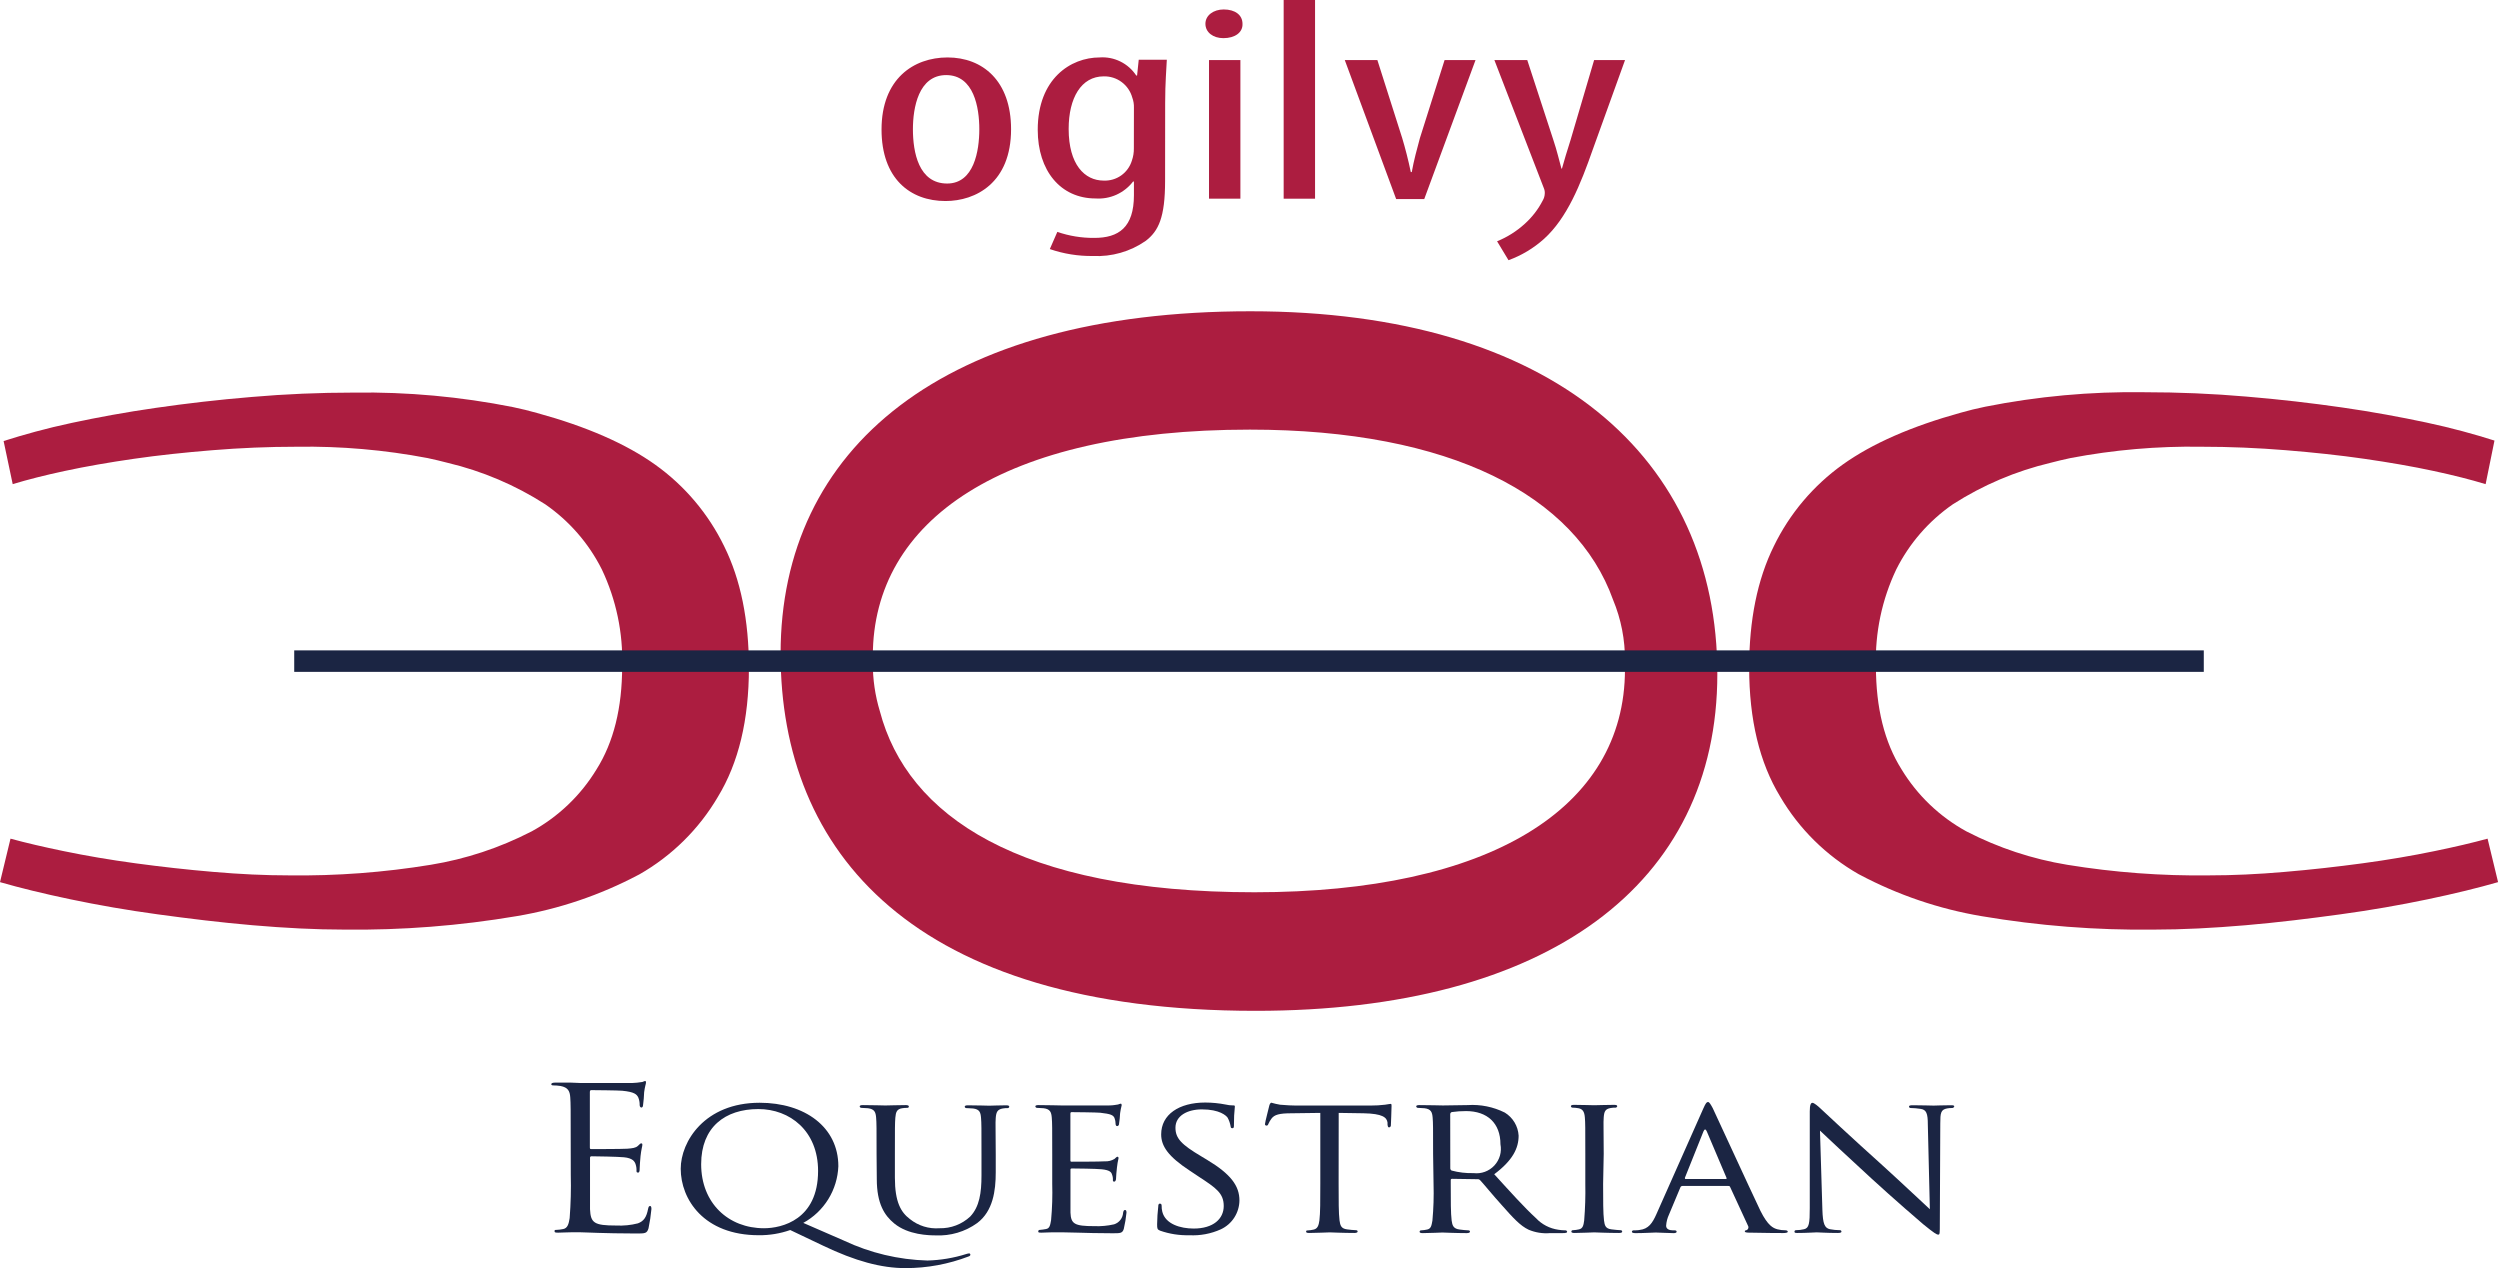 <?xml version="1.0" encoding="UTF-8"?> <svg xmlns="http://www.w3.org/2000/svg" width="138" height="70" viewBox="0 0 138 70" fill="none"><path d="M31.503 62.944C31.503 61.232 31.503 60.922 31.478 60.573C31.454 60.225 31.354 60.026 30.944 59.947C30.807 59.926 30.668 59.914 30.529 59.914C30.479 59.914 30.43 59.894 30.43 59.848C30.43 59.802 30.492 59.761 30.629 59.761C30.915 59.761 31.25 59.761 31.528 59.761L32.038 59.782C32.125 59.782 34.608 59.782 34.894 59.782C35.075 59.776 35.255 59.758 35.433 59.728C35.495 59.728 35.545 59.674 35.607 59.674C35.669 59.674 35.657 59.719 35.657 59.773C35.657 59.827 35.595 59.981 35.557 60.291C35.557 60.403 35.52 60.884 35.495 61.017C35.495 61.071 35.458 61.137 35.408 61.137C35.358 61.137 35.309 61.083 35.309 60.996C35.312 60.854 35.287 60.713 35.234 60.582C35.147 60.407 35.023 60.275 34.347 60.209C34.136 60.188 32.776 60.175 32.635 60.175C32.585 60.175 32.56 60.209 32.56 60.287V63.318C32.56 63.396 32.56 63.429 32.635 63.429C32.797 63.429 34.33 63.429 34.62 63.409C34.911 63.388 35.093 63.363 35.209 63.255C35.325 63.148 35.346 63.114 35.396 63.114C35.445 63.114 35.458 63.135 35.458 63.201C35.458 63.268 35.396 63.454 35.358 63.815C35.334 64.035 35.309 64.441 35.309 64.52C35.309 64.598 35.309 64.727 35.221 64.727C35.135 64.727 35.135 64.681 35.135 64.627C35.141 64.505 35.124 64.383 35.085 64.267C35.035 64.113 34.923 63.927 34.438 63.881C34.102 63.848 32.867 63.827 32.656 63.827C32.593 63.827 32.569 63.861 32.569 63.906V64.872C32.569 65.245 32.569 66.53 32.569 66.75C32.606 67.508 32.792 67.649 34.015 67.649C34.418 67.669 34.822 67.629 35.213 67.529C35.537 67.409 35.686 67.189 35.773 66.737C35.798 66.617 35.823 66.571 35.885 66.571C35.947 66.571 35.959 66.659 35.959 66.737C35.926 67.095 35.872 67.451 35.798 67.803C35.711 68.089 35.611 68.089 35.122 68.089C34.185 68.089 33.501 68.068 33.012 68.055C32.523 68.043 32.225 68.022 32.038 68.022C32.013 68.022 31.802 68.022 31.537 68.022C31.271 68.022 31.002 68.043 30.811 68.043C30.62 68.043 30.612 68.022 30.612 67.956C30.612 67.89 30.637 67.89 30.712 67.89C30.837 67.885 30.962 67.87 31.085 67.844C31.333 67.798 31.395 67.558 31.445 67.239C31.506 66.446 31.527 65.65 31.507 64.855L31.503 62.944Z" fill="#1B2543"></path><path d="M43.62 67.898C43.062 68.094 42.474 68.191 41.883 68.184C38.849 68.184 37.576 66.199 37.576 64.516C37.576 63.011 38.898 60.872 41.933 60.872C44.42 60.872 46.277 62.211 46.277 64.375C46.252 65.019 46.061 65.646 45.722 66.195C45.383 66.743 44.907 67.195 44.341 67.504L46.588 68.483C48.031 69.163 49.599 69.537 51.193 69.581C51.922 69.562 52.645 69.441 53.34 69.221C53.393 69.203 53.447 69.191 53.502 69.187C53.519 69.189 53.534 69.197 53.545 69.209C53.557 69.221 53.563 69.237 53.564 69.254C53.564 69.299 53.539 69.332 53.477 69.353C52.362 69.781 51.177 70.001 49.983 70C48.648 70 47.214 69.614 45.423 68.756L43.62 67.898ZM42.173 67.799C43.16 67.799 45.158 67.326 45.158 64.636C45.158 62.418 43.595 61.22 41.862 61.22C40.026 61.22 38.704 62.219 38.704 64.263C38.704 66.414 40.208 67.799 42.173 67.799Z" fill="#1B2543"></path><path d="M48.387 63.704C48.387 62.253 48.387 61.992 48.362 61.693C48.337 61.395 48.275 61.221 47.914 61.175C47.827 61.175 47.641 61.154 47.541 61.154C47.521 61.152 47.501 61.144 47.486 61.131C47.47 61.117 47.459 61.1 47.454 61.08C47.454 61.026 47.504 61.001 47.628 61.001C48.126 61.001 48.789 61.022 48.872 61.022C48.955 61.022 49.659 61.001 49.983 61.001C50.107 61.001 50.169 61.022 50.169 61.08C50.169 61.138 50.12 61.154 50.07 61.154C49.978 61.153 49.886 61.16 49.796 61.175C49.51 61.221 49.448 61.382 49.423 61.693C49.398 62.004 49.398 62.253 49.398 63.704V65.009C49.398 66.361 49.734 66.92 50.227 67.293C50.688 67.663 51.272 67.844 51.86 67.799C52.488 67.814 53.097 67.582 53.556 67.153C54.066 66.614 54.178 65.847 54.178 64.889V63.716C54.178 62.265 54.178 62.004 54.153 61.706C54.128 61.407 54.078 61.233 53.713 61.188C53.626 61.188 53.44 61.167 53.34 61.167C53.319 61.167 53.299 61.16 53.283 61.146C53.267 61.132 53.256 61.113 53.253 61.092C53.253 61.038 53.303 61.013 53.427 61.013C53.912 61.013 54.551 61.034 54.613 61.034C54.675 61.034 55.214 61.013 55.537 61.013C55.662 61.013 55.711 61.034 55.711 61.092C55.708 61.113 55.698 61.132 55.682 61.146C55.666 61.16 55.645 61.167 55.624 61.167C55.533 61.165 55.441 61.172 55.351 61.188C55.052 61.241 54.99 61.395 54.965 61.706C54.94 62.017 54.965 62.265 54.965 63.716V64.715C54.965 65.727 54.816 66.854 53.941 67.513C53.275 67.993 52.465 68.233 51.645 68.193C51.284 68.193 50.136 68.172 49.361 67.534C48.826 67.094 48.399 66.448 48.399 65.084L48.387 63.704Z" fill="#1B2543"></path><path d="M58.083 63.703C58.083 62.252 58.083 61.991 58.058 61.693C58.033 61.394 57.971 61.22 57.61 61.175C57.523 61.175 57.336 61.154 57.237 61.154C57.217 61.152 57.197 61.144 57.182 61.13C57.166 61.117 57.155 61.099 57.15 61.079C57.15 61.026 57.2 61.001 57.324 61.001C57.821 61.001 58.534 61.021 58.597 61.021C58.659 61.021 60.968 61.021 61.216 61.021C61.465 61.021 61.631 60.976 61.718 60.968C61.766 60.947 61.816 60.932 61.867 60.922C61.904 60.922 61.917 60.968 61.917 61.009C61.88 61.154 61.851 61.3 61.83 61.448C61.83 61.535 61.792 61.954 61.768 62.062C61.768 62.107 61.718 62.161 61.668 62.161C61.618 62.161 61.581 62.116 61.581 62.041C61.581 61.928 61.56 61.815 61.519 61.709C61.444 61.556 61.332 61.49 60.731 61.423C60.545 61.403 59.272 61.39 59.148 61.39C59.098 61.39 59.086 61.423 59.086 61.49V64.027C59.086 64.093 59.086 64.126 59.148 64.126C59.285 64.126 60.731 64.126 60.984 64.105C61.172 64.117 61.358 64.07 61.519 63.973C61.594 63.906 61.643 63.852 61.681 63.852C61.718 63.852 61.743 63.873 61.743 63.931C61.704 64.101 61.675 64.272 61.656 64.445C61.631 64.632 61.606 64.984 61.606 65.05C61.606 65.117 61.581 65.225 61.507 65.225C61.432 65.225 61.432 65.191 61.432 65.138C61.438 65.033 61.421 64.928 61.382 64.831C61.345 64.698 61.245 64.59 60.823 64.545C60.524 64.512 59.351 64.499 59.164 64.499C59.102 64.499 59.09 64.532 59.09 64.566V65.345C59.09 65.664 59.09 66.75 59.09 66.937C59.115 67.562 59.314 67.683 60.4 67.683C60.769 67.699 61.138 67.665 61.498 67.583C61.637 67.539 61.759 67.453 61.848 67.338C61.937 67.222 61.988 67.082 61.996 66.937C62.02 66.825 62.045 66.791 62.108 66.791C62.17 66.791 62.182 66.87 62.182 66.937C62.152 67.239 62.103 67.54 62.033 67.836C61.958 68.076 61.846 68.076 61.419 68.076C60.59 68.076 59.96 68.056 59.508 68.043C59.057 68.031 58.758 68.023 58.597 68.023C58.572 68.023 58.36 68.023 58.124 68.023C57.888 68.023 57.664 68.043 57.486 68.043C57.307 68.043 57.312 68.023 57.312 67.969C57.312 67.958 57.314 67.947 57.318 67.936C57.323 67.926 57.329 67.917 57.337 67.91C57.346 67.902 57.355 67.897 57.366 67.893C57.377 67.89 57.388 67.889 57.399 67.89C57.498 67.89 57.635 67.857 57.734 67.844C57.946 67.811 57.971 67.625 58.02 67.351C58.082 66.68 58.102 66.006 58.083 65.332V63.703Z" fill="#1B2543"></path><path d="M64.035 67.932C63.886 67.866 63.873 67.833 63.873 67.58C63.877 67.25 63.898 66.921 63.936 66.593C63.936 66.494 63.961 66.44 64.023 66.44C64.085 66.44 64.122 66.473 64.122 66.552C64.119 66.666 64.132 66.781 64.16 66.892C64.334 67.571 65.159 67.816 65.892 67.816C66.978 67.816 67.55 67.277 67.55 66.572C67.55 65.868 67.136 65.582 66.166 64.948L65.668 64.616C64.483 63.837 64.097 63.265 64.097 62.618C64.097 61.519 65.084 60.86 66.531 60.86C66.912 60.861 67.292 60.899 67.666 60.972C67.793 61.003 67.922 61.018 68.052 61.018C68.139 61.018 68.164 61.018 68.164 61.084C68.128 61.412 68.112 61.741 68.114 62.071C68.114 62.212 68.114 62.278 68.027 62.278C67.94 62.278 67.94 62.232 67.927 62.158C67.898 61.997 67.844 61.842 67.766 61.698C67.691 61.586 67.331 61.238 66.344 61.238C65.544 61.238 64.885 61.59 64.885 62.249C64.885 62.842 65.221 63.182 66.307 63.828L66.618 64.015C67.952 64.815 68.417 65.466 68.417 66.266C68.413 66.6 68.315 66.927 68.134 67.209C67.953 67.491 67.696 67.715 67.393 67.857C66.846 68.105 66.247 68.217 65.648 68.185C65.099 68.199 64.553 68.114 64.035 67.932Z" fill="#1B2543"></path><path d="M73.892 65.349C73.892 66.249 73.892 66.987 73.942 67.368C73.979 67.641 74.029 67.82 74.356 67.861C74.521 67.885 74.687 67.9 74.854 67.907C74.928 67.907 74.941 67.952 74.941 67.986C74.941 68.019 74.891 68.06 74.767 68.06C74.166 68.06 73.469 68.027 73.407 68.027C73.345 68.027 72.578 68.06 72.271 68.06C72.147 68.06 72.097 68.039 72.097 67.986C72.097 67.932 72.122 67.919 72.184 67.919C72.293 67.915 72.402 67.899 72.508 67.874C72.731 67.828 72.794 67.641 72.831 67.368C72.881 66.982 72.881 66.249 72.881 65.349V61.432L71.297 61.453C70.613 61.453 70.348 61.531 70.186 61.747C70.116 61.839 70.058 61.939 70.012 62.045C69.987 62.124 69.95 62.133 69.9 62.133C69.88 62.131 69.861 62.123 69.847 62.108C69.833 62.093 69.826 62.074 69.826 62.054C69.826 61.954 70.049 61.121 70.062 61.042C70.074 60.964 70.137 60.868 70.174 60.868C70.333 60.915 70.495 60.952 70.659 60.98C70.97 61.013 71.397 61.026 71.521 61.026H75.666C75.93 61.027 76.193 61.012 76.454 60.98C76.615 60.959 76.715 60.934 76.765 60.934C76.814 60.934 76.814 60.988 76.814 61.046C76.814 61.332 76.777 62.004 76.777 62.112C76.779 62.141 76.77 62.17 76.752 62.192C76.733 62.215 76.707 62.229 76.678 62.232C76.628 62.232 76.603 62.199 76.591 62.066V61.967C76.553 61.681 76.317 61.473 75.268 61.453L73.896 61.432L73.892 65.349Z" fill="#1B2543"></path><path d="M79.107 63.703C79.107 62.252 79.107 61.991 79.082 61.693C79.057 61.394 78.995 61.22 78.634 61.175C78.547 61.175 78.361 61.154 78.261 61.154C78.241 61.152 78.222 61.144 78.206 61.13C78.19 61.117 78.179 61.099 78.174 61.079C78.174 61.025 78.224 61.001 78.348 61.001C78.85 61.001 79.592 61.021 79.646 61.021C79.7 61.021 80.682 61.001 81.018 61.001C81.725 60.955 82.432 61.098 83.066 61.415C83.286 61.55 83.47 61.736 83.603 61.958C83.736 62.179 83.813 62.43 83.828 62.688C83.828 63.38 83.505 64.051 82.481 64.818C83.381 65.805 84.139 66.65 84.778 67.235C85.106 67.587 85.545 67.815 86.021 67.882C86.148 67.903 86.278 67.915 86.407 67.915C86.43 67.912 86.454 67.919 86.472 67.934C86.491 67.949 86.503 67.97 86.506 67.993C86.506 68.047 86.444 68.068 86.245 68.068H85.557C85.157 68.102 84.754 68.037 84.384 67.882C83.911 67.662 83.509 67.21 82.887 66.51C82.427 66.004 81.938 65.399 81.702 65.146C81.683 65.126 81.659 65.111 81.634 65.101C81.608 65.092 81.58 65.089 81.553 65.092L80.156 65.071C80.106 65.071 80.081 65.092 80.081 65.146V65.365C80.081 66.265 80.081 66.99 80.131 67.376C80.168 67.649 80.23 67.828 80.57 67.869C80.731 67.893 80.893 67.908 81.055 67.915C81.13 67.915 81.142 67.96 81.142 67.993C81.142 68.027 81.093 68.068 80.968 68.068C80.371 68.068 79.671 68.035 79.621 68.035C79.571 68.035 78.875 68.068 78.535 68.068C78.423 68.068 78.361 68.047 78.361 67.993C78.361 67.982 78.363 67.971 78.368 67.961C78.372 67.951 78.379 67.942 78.387 67.935C78.395 67.927 78.405 67.922 78.415 67.918C78.426 67.915 78.437 67.913 78.448 67.915C78.561 67.91 78.674 67.895 78.784 67.869C78.995 67.823 79.02 67.649 79.07 67.376C79.131 66.705 79.152 66.031 79.132 65.357L79.107 63.703ZM80.056 64.495C80.056 64.52 80.064 64.544 80.077 64.565C80.09 64.587 80.109 64.604 80.131 64.615C80.525 64.72 80.933 64.768 81.341 64.756C81.552 64.781 81.765 64.757 81.965 64.684C82.164 64.611 82.343 64.492 82.488 64.337C82.632 64.182 82.738 63.995 82.797 63.791C82.856 63.587 82.865 63.373 82.825 63.164C82.825 61.999 82.1 61.332 80.927 61.332C80.663 61.331 80.4 61.349 80.139 61.386C80.115 61.393 80.093 61.408 80.077 61.428C80.062 61.448 80.053 61.472 80.052 61.498L80.056 64.495Z" fill="#1B2543"></path><path d="M88.492 65.349C88.492 66.249 88.492 66.986 88.541 67.368C88.579 67.641 88.616 67.82 88.956 67.861C89.118 67.882 89.371 67.907 89.457 67.907C89.469 67.906 89.48 67.907 89.49 67.91C89.501 67.913 89.51 67.919 89.519 67.927C89.527 67.934 89.533 67.943 89.538 67.953C89.542 67.963 89.545 67.974 89.545 67.985C89.545 68.031 89.495 68.06 89.371 68.06C88.757 68.06 88.048 68.027 87.998 68.027C87.949 68.027 87.252 68.06 86.912 68.06C86.8 68.06 86.738 68.039 86.738 67.985C86.738 67.974 86.74 67.963 86.745 67.953C86.749 67.943 86.756 67.934 86.764 67.927C86.772 67.919 86.782 67.913 86.793 67.91C86.803 67.907 86.814 67.906 86.825 67.907C86.938 67.902 87.051 67.887 87.161 67.861C87.373 67.815 87.41 67.641 87.447 67.368C87.502 66.696 87.523 66.023 87.509 65.349V63.691C87.509 62.24 87.509 61.979 87.484 61.681C87.46 61.382 87.373 61.22 87.136 61.175C87.025 61.155 86.913 61.144 86.8 61.142C86.779 61.142 86.759 61.134 86.743 61.121C86.727 61.107 86.716 61.088 86.713 61.067C86.713 61.013 86.763 60.988 86.888 60.988C87.248 60.988 87.936 61.009 87.998 61.009C88.061 61.009 88.761 60.988 89.097 60.988C89.221 60.988 89.271 61.009 89.271 61.067C89.266 61.087 89.255 61.105 89.239 61.118C89.224 61.132 89.204 61.14 89.184 61.142C89.092 61.139 89.001 61.147 88.91 61.162C88.612 61.216 88.55 61.349 88.525 61.681C88.5 62.012 88.525 62.24 88.525 63.691L88.492 65.349Z" fill="#1B2543"></path><path d="M94.022 61.192C94.159 60.885 94.208 60.831 94.283 60.831C94.357 60.831 94.432 60.964 94.544 61.171C94.743 61.586 96.501 65.42 97.176 66.838C97.591 67.666 97.877 67.791 98.113 67.857C98.255 67.894 98.401 67.912 98.548 67.911C98.61 67.911 98.685 67.932 98.685 67.99C98.685 68.048 98.561 68.064 98.436 68.064C98.312 68.064 97.462 68.064 96.7 68.044C96.488 68.044 96.314 68.044 96.314 67.977C96.314 67.911 96.339 67.932 96.389 67.911C96.414 67.904 96.437 67.891 96.457 67.874C96.477 67.856 96.492 67.834 96.501 67.809C96.511 67.785 96.515 67.758 96.513 67.732C96.51 67.706 96.502 67.681 96.488 67.658L95.501 65.519C95.477 65.474 95.464 65.465 95.402 65.465H92.869C92.845 65.465 92.821 65.472 92.8 65.487C92.78 65.501 92.765 65.521 92.757 65.544L92.132 67.036C92.039 67.233 91.984 67.445 91.97 67.662C91.97 67.849 92.156 67.915 92.343 67.915H92.438C92.525 67.915 92.55 67.948 92.55 67.994C92.55 68.04 92.488 68.069 92.388 68.069C92.127 68.069 91.526 68.035 91.402 68.035C91.278 68.035 90.739 68.069 90.291 68.069C90.154 68.069 90.08 68.048 90.08 67.994C90.08 67.94 90.129 67.915 90.179 67.915C90.229 67.915 90.415 67.915 90.502 67.894C91 67.841 91.215 67.509 91.427 67.036L94.022 61.192ZM95.265 65.08C95.315 65.08 95.315 65.059 95.302 65.014L94.216 62.456C94.153 62.312 94.091 62.312 94.03 62.456L93.006 65.014C93.006 65.059 93.006 65.08 93.043 65.08H95.265Z" fill="#1B2543"></path><path d="M100.596 66.787C100.621 67.558 100.72 67.786 101.01 67.852C101.192 67.887 101.377 67.906 101.562 67.906C101.573 67.905 101.584 67.906 101.594 67.91C101.605 67.913 101.614 67.919 101.623 67.926C101.631 67.934 101.637 67.943 101.642 67.953C101.646 67.963 101.649 67.974 101.649 67.985C101.649 68.039 101.574 68.06 101.45 68.06C100.828 68.06 100.388 68.026 100.289 68.026C100.189 68.026 99.729 68.06 99.228 68.06C99.116 68.06 99.054 68.06 99.054 67.985C99.054 67.974 99.056 67.963 99.06 67.953C99.065 67.943 99.071 67.934 99.08 67.926C99.088 67.919 99.097 67.913 99.108 67.91C99.119 67.906 99.13 67.905 99.141 67.906C99.292 67.906 99.442 67.887 99.588 67.852C99.862 67.786 99.899 67.533 99.899 66.688V61.349C99.899 60.975 99.962 60.876 100.049 60.876C100.136 60.876 100.359 61.062 100.463 61.162C100.567 61.261 102.233 62.82 103.933 64.346C105.019 65.332 106.192 66.443 106.528 66.75L106.416 62.074C106.416 61.469 106.341 61.245 106.001 61.208C105.824 61.18 105.645 61.165 105.466 61.162C105.455 61.163 105.443 61.162 105.432 61.158C105.42 61.154 105.41 61.148 105.402 61.139C105.393 61.131 105.387 61.121 105.383 61.11C105.379 61.099 105.378 61.087 105.379 61.075C105.379 61.021 105.466 61.009 105.591 61.009C106.088 61.009 106.615 61.029 106.739 61.029C106.863 61.029 107.224 61.009 107.676 61.009C107.788 61.009 107.875 61.009 107.875 61.075C107.867 61.102 107.851 61.125 107.828 61.141C107.805 61.156 107.778 61.164 107.75 61.162C107.663 61.161 107.575 61.168 107.489 61.183C107.129 61.249 107.104 61.436 107.104 62.012L107.079 67.479C107.079 68.093 107.079 68.151 106.992 68.151C106.905 68.151 106.768 68.072 106.163 67.579C106.051 67.492 104.467 66.12 103.307 65.054C102.034 63.881 100.799 62.737 100.463 62.41L100.596 66.787Z" fill="#1B2543"></path><path d="M55.811 7.134C55.811 10.098 53.855 11.097 52.192 11.097C50.236 11.097 48.661 9.853 48.661 7.15C48.661 4.344 50.439 3.171 52.304 3.171C54.236 3.171 55.811 4.456 55.811 7.134ZM50.393 7.134C50.393 8.402 50.708 10.131 52.283 10.131C53.767 10.131 54.058 8.323 54.058 7.134C54.058 5.944 53.763 4.145 52.23 4.145C50.696 4.145 50.393 5.961 50.393 7.134Z" fill="#AC1D40"></path><path d="M64.313 9.985C64.313 12 63.952 12.759 63.235 13.302C62.386 13.89 61.366 14.181 60.334 14.131C59.523 14.142 58.717 14.013 57.95 13.749L58.365 12.8C59.015 13.025 59.699 13.137 60.388 13.132C61.764 13.14 62.593 12.539 62.593 10.777V10.019H62.547C62.306 10.334 61.99 10.584 61.629 10.748C61.267 10.911 60.87 10.982 60.474 10.955C58.539 10.955 57.283 9.418 57.283 7.167C57.283 4.344 59.102 3.171 60.698 3.171C61.094 3.142 61.49 3.22 61.845 3.396C62.201 3.571 62.503 3.838 62.721 4.17H62.767L62.858 3.299H64.408C64.388 3.838 64.317 4.518 64.317 5.691L64.313 9.985ZM62.593 5.944C62.599 5.755 62.568 5.566 62.502 5.388C62.408 5.045 62.202 4.743 61.916 4.53C61.631 4.317 61.282 4.207 60.926 4.215C59.683 4.215 58.99 5.405 58.99 7.117C58.99 9.082 59.869 9.969 60.926 9.969C61.269 9.983 61.607 9.884 61.888 9.686C62.168 9.488 62.375 9.203 62.477 8.875C62.556 8.651 62.594 8.415 62.589 8.178L62.593 5.944Z" fill="#AC1D40"></path><path d="M68.586 1.314C68.607 1.791 68.172 2.106 67.529 2.106C66.966 2.106 66.539 1.787 66.539 1.314C66.539 0.842 66.99 0.522 67.55 0.522C68.18 0.522 68.586 0.829 68.586 1.314ZM66.737 10.968V3.316H68.47V10.968H66.737Z" fill="#AC1D40"></path><path d="M70.858 0H72.591V10.968H70.858V0Z" fill="#AC1D40"></path><path d="M76.031 3.316L77.403 7.627C77.561 8.15 77.739 8.834 77.876 9.497H77.93C78.042 8.863 78.22 8.212 78.378 7.627L79.741 3.316H81.449L78.618 10.989H77.068L74.232 3.316H76.031Z" fill="#AC1D40"></path><path d="M84.305 3.316L85.744 7.723C85.947 8.324 86.059 8.834 86.191 9.306H86.22C86.332 8.892 86.515 8.291 86.693 7.735L87.995 3.316H89.702L87.924 8.245C87.248 10.177 86.506 12.034 85.226 13.19C84.654 13.703 83.99 14.101 83.269 14.363L82.639 13.319C83.202 13.09 83.72 12.763 84.169 12.353C84.574 11.988 84.91 11.553 85.159 11.068C85.228 10.952 85.266 10.821 85.271 10.687C85.278 10.589 85.263 10.491 85.226 10.401L82.49 3.316H84.305Z" fill="#AC1D40"></path><path d="M69.022 17.182C52.026 17.182 43.089 24.755 43.089 36.084C43.089 47.002 50.364 55.798 69.312 55.798C85.428 55.798 94.797 48.818 94.797 37.199C94.801 25.285 85.735 17.182 69.022 17.182ZM89.698 36.954C89.698 44.644 82.183 49.253 69.246 49.253C56.23 49.253 50.082 45.017 48.569 39.263C48.306 38.395 48.174 37.492 48.18 36.585C48.18 36.478 48.18 36.382 48.18 36.274V36.216C48.18 28.73 55.338 23.715 68.993 23.715C80.098 23.715 86.983 27.37 89.039 33.103C89.484 34.172 89.708 35.32 89.698 36.478C89.703 36.542 89.703 36.608 89.698 36.672C89.703 36.768 89.703 36.863 89.698 36.958V36.954Z" fill="#AC1D40"></path><path d="M137.894 48.694C136.8 49.009 135.503 49.328 133.998 49.643C132.493 49.958 130.889 50.24 129.185 50.472C127.482 50.705 125.741 50.92 123.95 51.074C122.159 51.227 120.476 51.314 118.889 51.314C115.704 51.353 112.523 51.104 109.384 50.572C107.033 50.175 104.761 49.402 102.656 48.284L102.606 48.259C100.809 47.235 99.312 45.757 98.266 43.973C97.125 42.099 96.554 39.725 96.554 36.851C96.554 34.221 97.009 31.985 97.918 30.144C98.79 28.35 100.097 26.803 101.719 25.643C103.336 24.488 105.511 23.533 108.244 22.778C108.658 22.658 109.122 22.546 109.583 22.451C112.466 21.877 115.402 21.608 118.341 21.651C120.259 21.651 122.144 21.731 123.995 21.891C125.852 22.045 127.61 22.252 129.285 22.492C130.959 22.733 132.501 23.019 133.923 23.321C135.345 23.624 136.601 23.972 137.695 24.32L137.206 26.725C136.377 26.473 135.422 26.231 134.342 25.999C133.169 25.746 131.896 25.527 130.524 25.328C129.152 25.129 127.697 24.975 126.172 24.851C124.646 24.727 123.092 24.66 121.517 24.66C119.092 24.622 116.67 24.832 114.287 25.286C113.91 25.365 113.541 25.456 113.189 25.547C111.277 26.001 109.455 26.775 107.8 27.835C106.473 28.752 105.399 29.988 104.675 31.429C103.881 33.099 103.496 34.933 103.551 36.781C103.551 39.075 104.022 40.97 104.965 42.468C105.835 43.902 107.068 45.081 108.538 45.888L108.579 45.909C110.318 46.804 112.187 47.421 114.117 47.737C116.703 48.159 119.32 48.355 121.939 48.321C123.247 48.321 124.635 48.258 126.105 48.13C127.577 48.006 129.007 47.844 130.416 47.654C131.826 47.463 133.14 47.239 134.379 46.982C135.485 46.756 136.463 46.526 137.314 46.294L137.894 48.694Z" fill="#AC1D40"></path><path d="M0 48.694C1.094 49.009 2.392 49.328 3.896 49.643C5.401 49.958 7.005 50.24 8.709 50.472C10.413 50.704 12.154 50.92 13.944 51.073C15.735 51.227 17.418 51.314 19.006 51.314C22.19 51.352 25.371 51.104 28.511 50.572C30.859 50.178 33.129 49.41 35.234 48.296L35.284 48.271C37.083 47.248 38.581 45.77 39.628 43.985C40.769 42.111 41.34 39.737 41.34 36.864C41.34 34.233 40.886 31.997 39.976 30.157C39.104 28.363 37.798 26.815 36.175 25.655C34.559 24.5 32.384 23.548 29.651 22.799C29.236 22.679 28.772 22.567 28.312 22.471C25.428 21.897 22.492 21.629 19.553 21.671C17.635 21.671 15.75 21.752 13.899 21.912C12.042 22.065 10.284 22.272 8.61 22.513C6.935 22.753 5.393 23.039 3.971 23.342C2.549 23.645 1.293 23.997 0.199 24.345L0.701 26.724C1.53 26.473 2.484 26.231 3.565 25.999C4.738 25.746 6.011 25.526 7.383 25.327C8.755 25.128 10.21 24.975 11.735 24.851C13.261 24.726 14.815 24.66 16.39 24.66C18.811 24.623 21.229 24.833 23.607 25.286C23.984 25.365 24.353 25.456 24.705 25.547C26.618 26.001 28.44 26.774 30.094 27.835C31.421 28.752 32.496 29.988 33.22 31.429C34.013 33.099 34.398 34.933 34.343 36.781C34.343 39.074 33.872 40.97 32.929 42.468C32.059 43.901 30.827 45.081 29.356 45.888L29.315 45.908C27.576 46.804 25.707 47.421 23.777 47.736C21.192 48.159 18.574 48.355 15.955 48.321C14.648 48.321 13.259 48.257 11.789 48.13C10.317 48.006 8.887 47.844 7.478 47.654C6.069 47.463 4.755 47.239 3.515 46.982C2.41 46.755 1.431 46.526 0.58 46.294L0 48.694Z" fill="#AC1D40"></path><path d="M121.649 35.901H16.241V37.087H121.649V35.901Z" fill="#1B2543"></path></svg> 